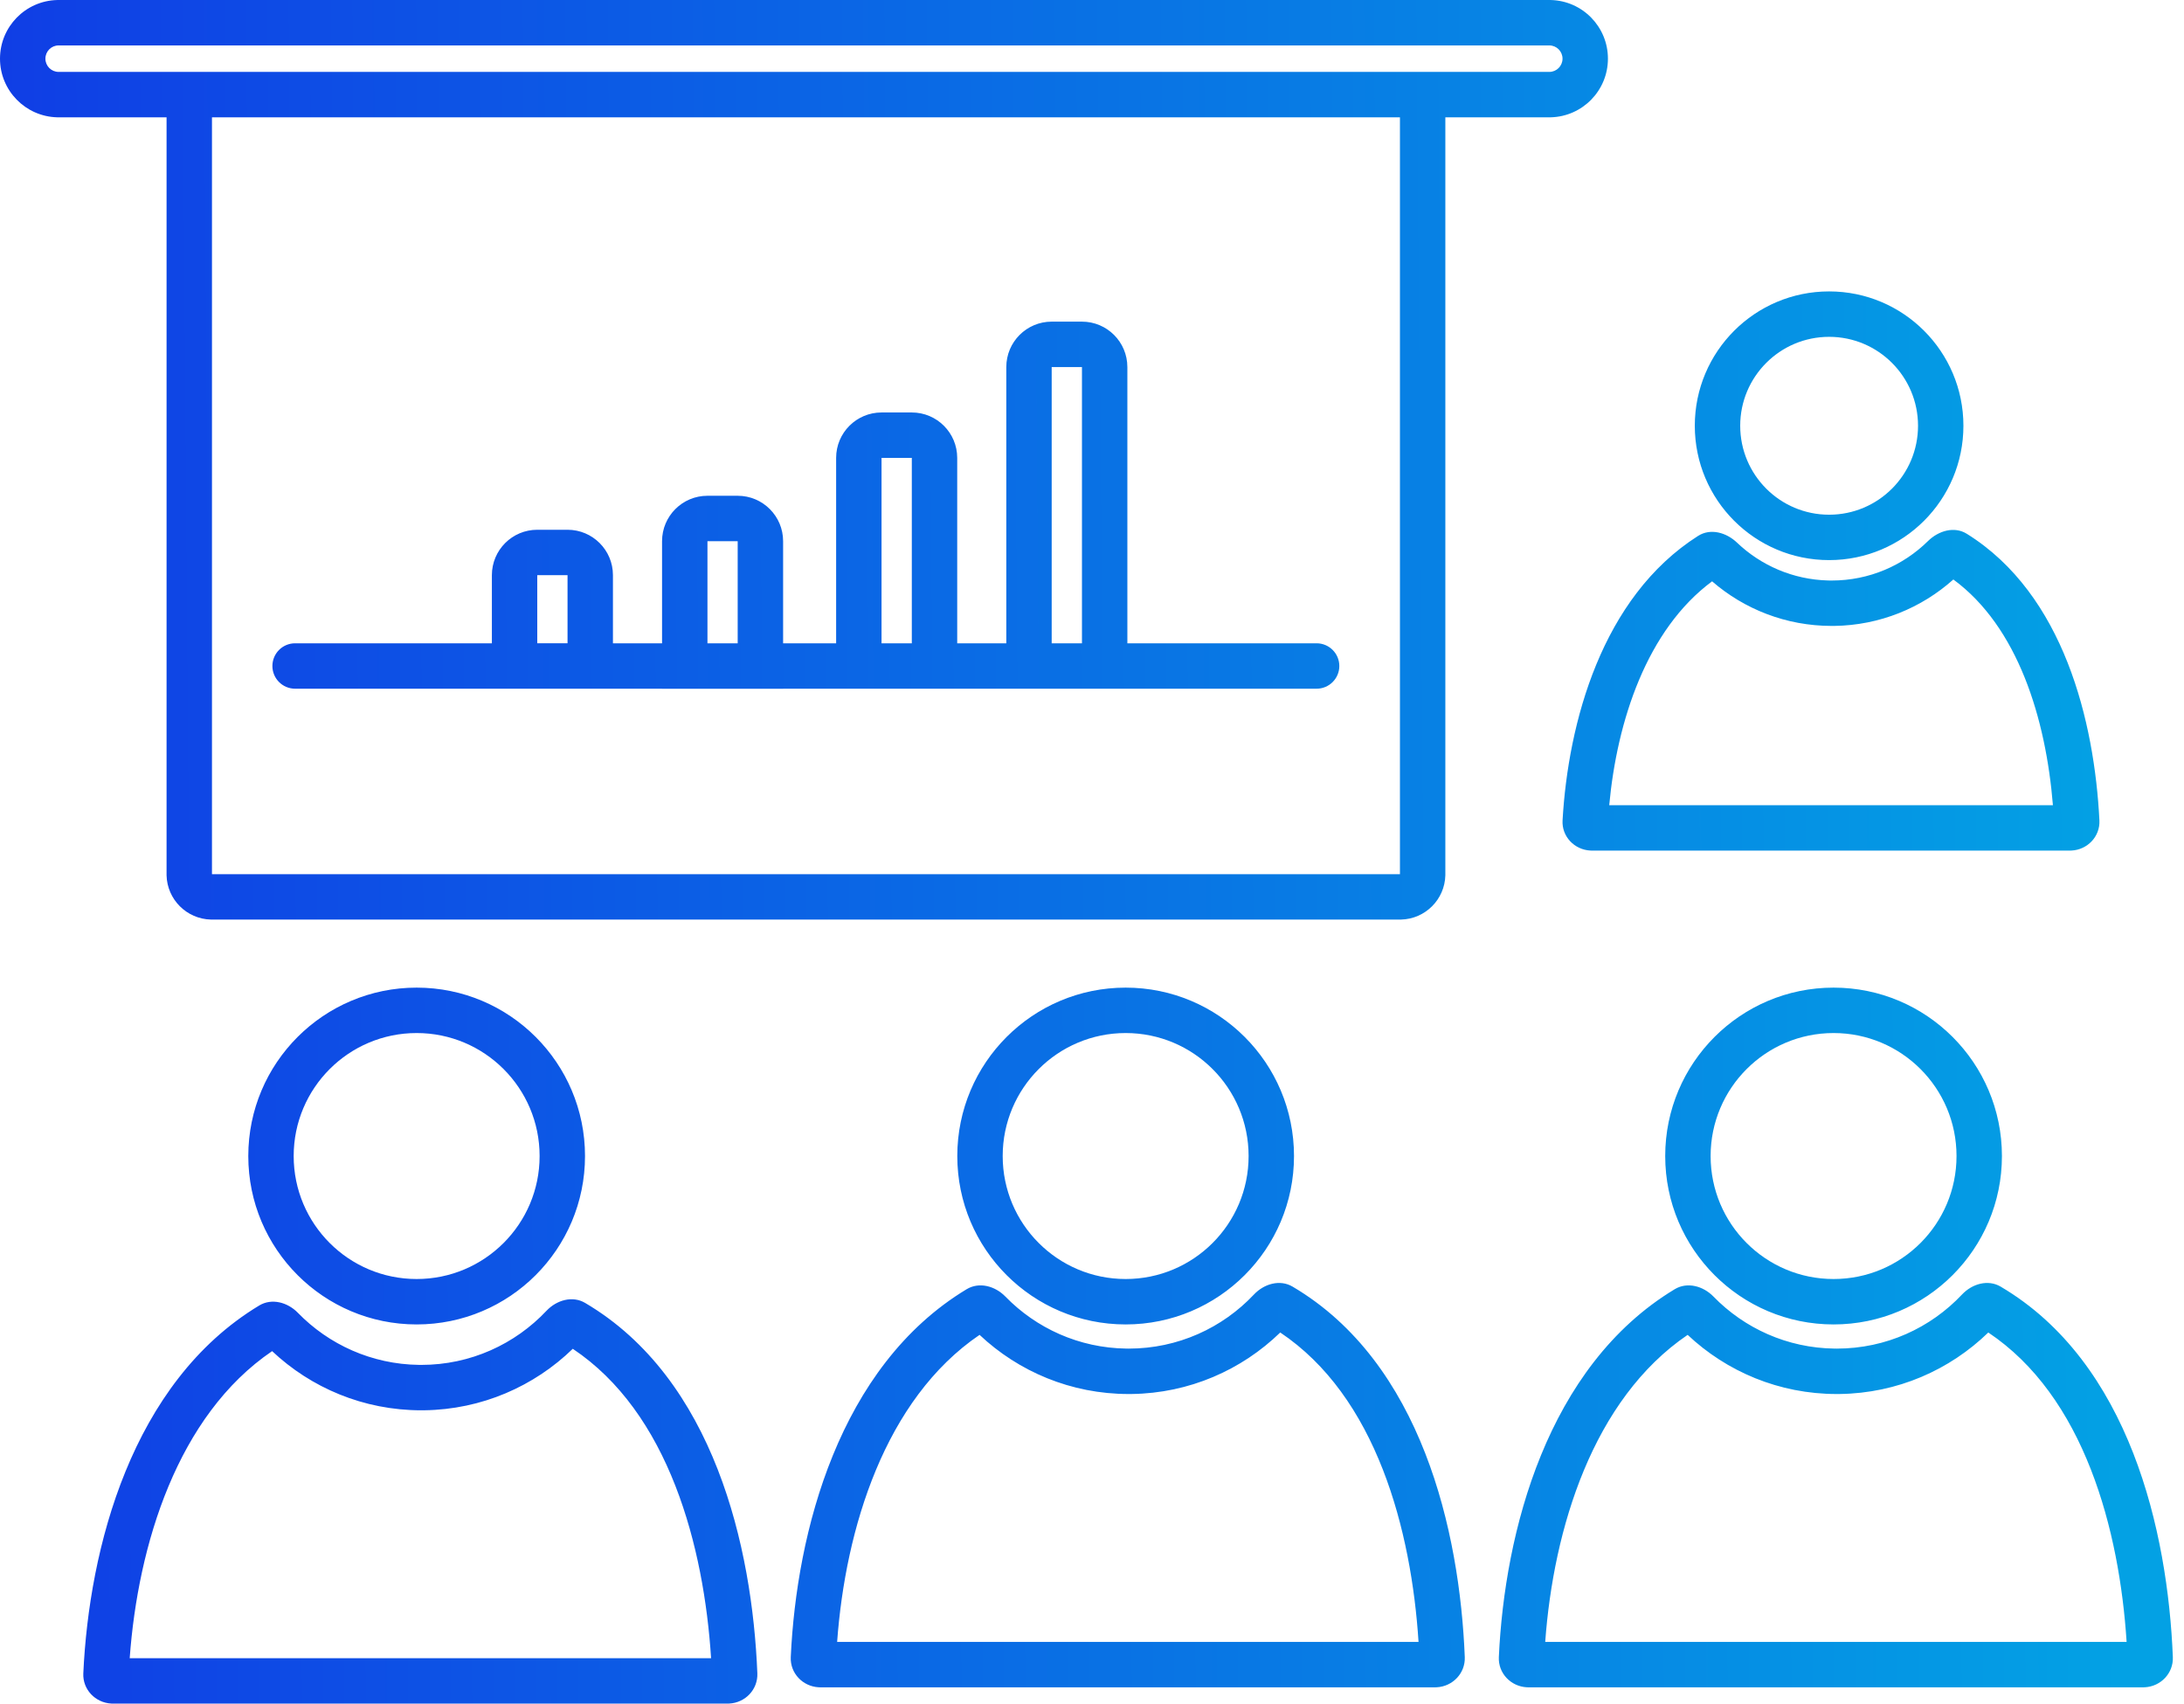 <svg xmlns="http://www.w3.org/2000/svg" width="109" height="85" viewBox="0 0 109 85" fill="none"><path d="M27.274 65.401C27.779 64.867 28.569 64.635 29.202 65.008C35.637 68.798 37.545 77.198 37.798 83.491C37.83 84.299 37.194 84.957 36.395 84.998L36.317 85H5.634L5.556 84.998C4.758 84.957 4.121 84.298 4.158 83.491C4.445 77.268 6.552 68.986 12.937 65.137C13.564 64.758 14.356 64.977 14.867 65.502C16.403 67.079 18.541 68.069 20.91 68.1L21.023 68.101C23.486 68.101 25.708 67.063 27.274 65.401ZM62.582 64.589C63.086 64.054 63.877 63.822 64.51 64.195C70.945 67.986 72.852 76.385 73.105 82.679C73.137 83.486 72.5 84.145 71.702 84.186L71.625 84.188H40.941L40.863 84.186C40.065 84.145 39.429 83.486 39.466 82.679C39.752 76.455 41.86 68.174 48.244 64.324C48.872 63.946 49.663 64.164 50.175 64.689C51.711 66.267 53.849 67.257 56.218 67.287L56.33 67.288C58.794 67.288 61.016 66.251 62.582 64.589ZM97.921 64.589C98.425 64.054 99.215 63.822 99.849 64.195C106.284 67.986 108.19 76.385 108.443 82.679C108.476 83.486 107.839 84.145 107.041 84.186L106.964 84.188H76.28L76.202 84.186C75.404 84.145 74.767 83.486 74.805 82.679C75.091 76.455 77.199 68.173 83.583 64.324C84.211 63.946 85.002 64.164 85.514 64.689C87.05 66.267 89.187 67.257 91.556 67.287L91.669 67.288C94.133 67.288 96.354 66.251 97.921 64.589ZM28.587 67.297C26.666 69.162 24.052 70.327 21.169 70.365L21.023 70.366C18.143 70.366 15.522 69.242 13.581 67.414C8.853 70.627 6.885 77.082 6.473 82.734H35.489C35.312 79.965 34.79 76.906 33.708 74.136C32.598 71.294 30.948 68.876 28.587 67.297ZM63.895 66.484C61.974 68.35 59.359 69.515 56.476 69.553L56.33 69.554C53.45 69.554 50.83 68.43 48.889 66.602C44.161 69.814 42.192 76.269 41.78 81.922H70.797C70.619 79.153 70.098 76.094 69.016 73.323C67.905 70.481 66.255 68.064 63.895 66.484ZM99.233 66.484C97.313 68.35 94.698 69.515 91.814 69.553L91.669 69.554C88.789 69.554 86.169 68.43 84.228 66.602C79.5 69.814 77.531 76.269 77.119 81.922H106.136C105.958 79.153 105.437 76.094 104.354 73.323C103.244 70.481 101.594 68.064 99.233 66.484ZM20.794 49.277C25.434 49.277 29.197 53.039 29.197 57.68C29.197 62.32 25.435 66.082 20.794 66.082C16.153 66.082 12.392 62.32 12.392 57.68C12.392 53.039 16.154 49.278 20.794 49.277ZM56.18 49.277C60.82 49.277 64.582 53.039 64.582 57.68C64.582 62.32 60.82 66.082 56.18 66.082C51.539 66.082 47.777 62.32 47.777 57.68C47.778 53.039 51.539 49.277 56.18 49.277ZM91.511 49.277C96.151 49.277 99.913 53.039 99.913 57.68C99.913 62.32 96.151 66.082 91.511 66.082C86.87 66.082 83.108 62.32 83.108 57.68C83.109 53.039 86.87 49.277 91.511 49.277ZM20.794 51.543C17.405 51.543 14.657 54.291 14.657 57.68C14.657 61.069 17.405 63.816 20.794 63.816C24.183 63.816 26.931 61.069 26.931 57.68C26.931 54.291 24.183 51.543 20.794 51.543ZM56.18 51.543C52.791 51.543 50.043 54.291 50.043 57.68C50.043 61.069 52.791 63.816 56.18 63.816C59.569 63.816 62.316 61.069 62.316 57.68C62.316 54.291 59.569 51.543 56.18 51.543ZM91.511 51.543C88.122 51.543 85.374 54.291 85.374 57.68C85.374 61.069 88.122 63.816 91.511 63.816C94.9 63.816 97.647 61.069 97.647 57.68C97.647 54.291 94.9 51.543 91.511 51.543ZM77.398 0.001C78.98 0.041 80.249 1.336 80.249 2.927C80.249 4.518 78.98 5.812 77.398 5.853L77.322 5.854H72.135V43.675C72.104 44.88 71.133 45.85 69.928 45.881L69.869 45.882H10.579L10.521 45.881C9.316 45.85 8.344 44.88 8.313 43.675V5.854H2.927L2.852 5.853C1.27 5.812 2.42933e-05 4.518 0 2.927C0 1.336 1.27 0.041 2.852 0.001L2.927 0H77.322L77.398 0.001ZM10.579 43.616H69.869V5.854H10.579V43.616ZM96.222 26.997C96.745 26.482 97.534 26.244 98.158 26.632C103.012 29.651 104.531 36.023 104.778 40.931C104.819 41.738 104.182 42.398 103.384 42.438L103.307 42.44H79.452L79.374 42.438C78.576 42.398 77.939 41.737 77.985 40.931C78.264 36.079 79.933 29.797 84.751 26.737C85.37 26.344 86.16 26.568 86.691 27.074C87.882 28.209 89.481 28.919 91.245 28.963L91.417 28.965C93.289 28.965 94.985 28.214 96.222 26.997ZM97.489 28.913C95.906 30.328 93.819 31.202 91.533 31.23H91.417C89.135 31.23 87.046 30.39 85.448 29.005C82.195 31.414 80.704 35.96 80.314 40.175H102.458C102.107 35.862 100.718 31.284 97.489 28.913ZM53.999 16.048C55.25 16.048 56.265 17.063 56.265 18.314V32.097H65.71C66.336 32.097 66.843 32.604 66.843 33.23C66.843 33.855 66.335 34.362 65.71 34.362H56.265V34.363H50.223V34.362H47.773V34.363H41.73V34.362H39.084V34.365H33.042V34.362H14.727C14.102 34.362 13.595 33.855 13.595 33.23C13.595 32.604 14.102 32.097 14.727 32.097H24.549V28.697C24.549 27.446 25.563 26.432 26.814 26.432H28.325C29.576 26.432 30.591 27.446 30.591 28.697V32.097H33.042V27.002C33.042 25.751 34.056 24.736 35.308 24.736H36.817C38.069 24.736 39.084 25.751 39.084 27.002V32.097H41.73V22.846C41.73 21.594 42.745 20.58 43.996 20.58H45.507C46.758 20.58 47.773 21.595 47.773 22.846V32.097H50.223V18.314C50.223 17.063 51.237 16.048 52.488 16.048H53.999ZM35.308 32.097H36.817V27.002H35.308V32.097ZM43.996 32.097H45.507V22.846H43.996V32.097ZM52.488 32.097H53.999V18.314H52.488V32.097ZM26.814 32.096H28.325V28.697H26.814V32.096ZM91.288 14.54C94.99 14.54 97.991 17.541 97.991 21.243C97.991 24.945 94.99 27.946 91.288 27.946C87.586 27.946 84.585 24.945 84.585 21.243C84.585 17.541 87.586 14.54 91.288 14.54ZM91.288 16.806C88.838 16.806 86.851 18.793 86.851 21.243C86.851 23.694 88.837 25.681 91.288 25.681C93.739 25.681 95.726 23.694 95.726 21.243C95.725 18.793 93.739 16.806 91.288 16.806ZM2.927 2.266C2.562 2.266 2.266 2.562 2.266 2.927C2.266 3.292 2.562 3.588 2.927 3.588H8.313V3.586H72.135V3.588H77.322C77.687 3.588 77.983 3.292 77.983 2.927C77.983 2.562 77.687 2.266 77.322 2.266H2.927Z" fill="url(#paint0_linear_1188_2519)"></path><defs><linearGradient id="paint0_linear_1188_2519" x1="-1.605" y1="57.02" x2="105.645" y2="56.17" gradientUnits="userSpaceOnUse"><stop stop-color="#103CE5"></stop><stop offset="1" stop-color="#03A1E4"></stop></linearGradient></defs></svg>